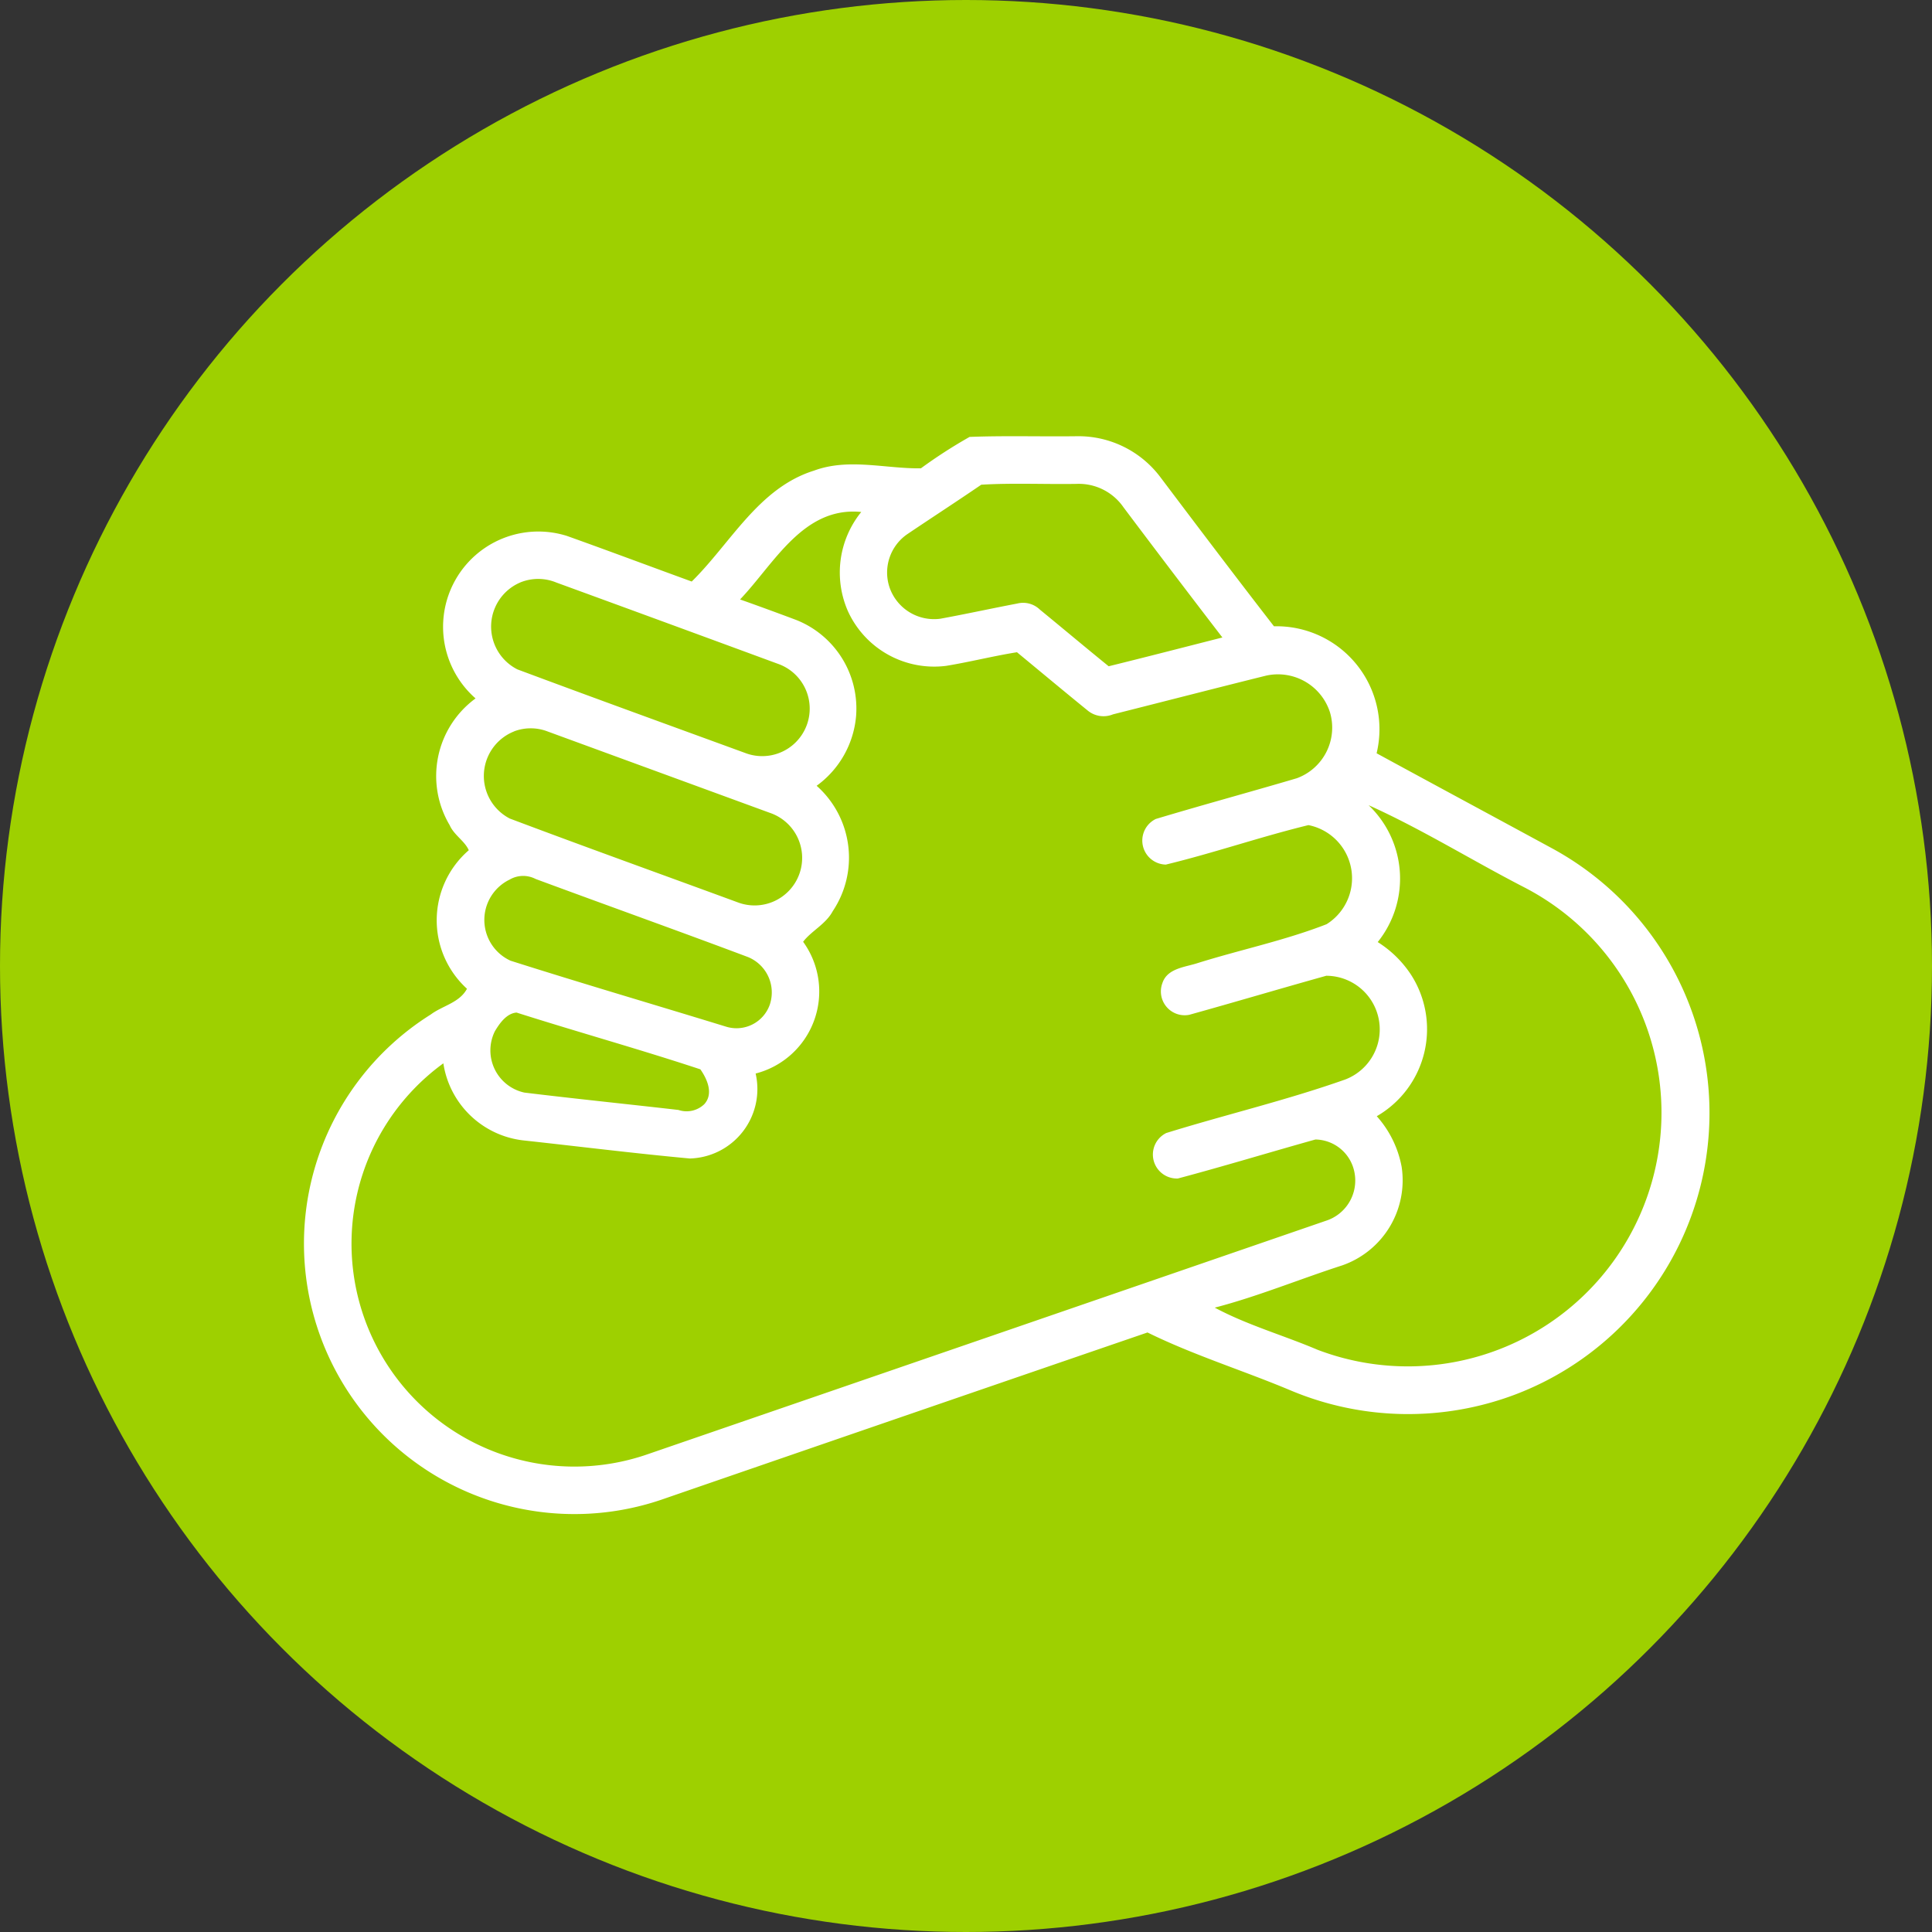 <svg xmlns="http://www.w3.org/2000/svg" xmlns:xlink="http://www.w3.org/1999/xlink" width="96" height="96" viewBox="0 0 96 96"><rect x="0" y="0" width="96" height="96" fill="#333333" stroke="none"/><defs><clipPath id="clip-path"><rect id="Rectangle_40" data-name="Rectangle 40" width="69.866" height="53.565" fill="#fff"></rect></clipPath></defs><g id="Group_141" data-name="Group 141" transform="translate(-259 -2085)"><circle id="Ellipse_3" data-name="Ellipse 3" cx="48" cy="48" r="48" transform="translate(259 2085)" fill="#9ed000"></circle><g id="Group_112" data-name="Group 112" transform="translate(274.078 2106.676)"><g id="Group_111" data-name="Group 111" clip-path="url(#clip-path)"><path id="Path_154" data-name="Path 154" d="M30.674,1.6A24.678,24.678,0,0,1,33.1.034C34.863-.034,36.639.023,38.408,0a5.094,5.094,0,0,1,4.18,2.044c1.867,2.476,3.737,4.948,5.637,7.4a5.116,5.116,0,0,1,5.1,6.31c2.88,1.569,5.772,3.123,8.653,4.688A14.964,14.964,0,0,1,60.257,47.6a15.064,15.064,0,0,1-11.235-.2c-2.346-.984-4.8-1.743-7.081-2.866q-12.093,4.148-24.183,8.319A13.438,13.438,0,0,1,6.326,28.734c.594-.443,1.427-.582,1.8-1.279a4.6,4.6,0,0,1,.089-6.883c-.195-.455-.736-.756-.948-1.244a4.78,4.78,0,0,1,1.285-6.3,4.733,4.733,0,0,1,4.541-8.074c2.074.741,4.133,1.513,6.2,2.266,1.941-1.908,3.323-4.65,6.074-5.51,1.722-.638,3.548-.092,5.309-.115M30,4.87a2.315,2.315,0,0,0-.866,2.674,2.341,2.341,0,0,0,2.514,1.524c1.273-.233,2.541-.511,3.814-.753a1.2,1.2,0,0,1,1.131.3c1.143.936,2.272,1.885,3.418,2.815,1.888-.464,3.767-.951,5.651-1.43Q43.19,6.783,40.748,3.532a2.7,2.7,0,0,0-2.334-1.164c-1.575.027-3.164-.053-4.733.041C32.465,3.24,31.227,4.043,30,4.87m-8.31,3.238q1.409.5,2.812,1.028A4.735,4.735,0,0,1,27.46,13.91,4.785,4.785,0,0,1,25.5,17.369,4.776,4.776,0,0,1,26.3,23.6c-.343.647-1.072.987-1.471,1.521a4.209,4.209,0,0,1-2.36,6.546A3.453,3.453,0,0,1,19.2,35.889c-2.765-.254-5.521-.6-8.283-.9A4.542,4.542,0,0,1,6.952,31.16,11.078,11.078,0,0,0,17.115,50.58q16.839-5.792,33.678-11.592a2.1,2.1,0,0,0,1.433-2.4,2.008,2.008,0,0,0-1.941-1.643c-2.281.638-4.546,1.329-6.836,1.938a1.192,1.192,0,0,1-.576-2.26c2.957-.916,5.979-1.628,8.9-2.662a2.665,2.665,0,0,0-.948-5.152c-2.275.635-4.538,1.309-6.812,1.941a1.183,1.183,0,0,1-1.335-1.569c.245-.753,1.134-.795,1.77-1.007,2.121-.662,4.322-1.12,6.39-1.926a2.693,2.693,0,0,0-.9-4.925c-2.378.579-4.706,1.386-7.087,1.962a1.194,1.194,0,0,1-.5-2.266c2.328-.7,4.676-1.335,7.007-2.024a2.678,2.678,0,0,0,1.654-3.261A2.713,2.713,0,0,0,47.817,11.9c-2.532.629-5.06,1.282-7.592,1.92a1.236,1.236,0,0,1-1.244-.18c-1.182-.96-2.352-1.938-3.527-2.907-1.179.189-2.34.484-3.518.677A4.712,4.712,0,0,1,27.058,8.7a4.778,4.778,0,0,1,.659-4.936c-2.883-.287-4.325,2.57-6.024,4.349M10.775,7.266a2.384,2.384,0,0,0-.145,4.319c3.79,1.415,7.6,2.795,11.4,4.183a2.36,2.36,0,0,0,1.542-4.461q-5.495-2.025-11-4.035a2.364,2.364,0,0,0-1.8-.006m-.3,7.4a2.381,2.381,0,0,0-.219,4.331c3.764,1.418,7.551,2.777,11.329,4.165a2.363,2.363,0,1,0,1.592-4.449q-5.53-2.025-11.06-4.05a2.33,2.33,0,0,0-1.643,0m42.457,3.672a5.035,5.035,0,0,1,.452,6.8,5.45,5.45,0,0,1,1.663,1.634,4.994,4.994,0,0,1-1.71,7.019A5.192,5.192,0,0,1,54.568,36.3a4.476,4.476,0,0,1-2.951,4.9c-2.115.682-4.189,1.542-6.334,2.1,1.613.866,3.418,1.374,5.111,2.095A12.605,12.605,0,0,0,60.644,22.406c-2.579-1.329-5.075-2.883-7.713-4.071M10.208,22.049a2.227,2.227,0,0,0,.083,4.012c3.566,1.134,7.158,2.186,10.735,3.285a1.753,1.753,0,0,0,2.151-1.114,1.9,1.9,0,0,0-1.1-2.357C18.571,24.557,15.047,23.3,11.537,22a1.337,1.337,0,0,0-1.329.053m-.7,7.521a2.145,2.145,0,0,0,1.471,3.04c2.549.31,5.1.57,7.654.863a1.27,1.27,0,0,0,1.285-.287c.467-.514.148-1.244-.195-1.731-3.022-1-6.1-1.855-9.134-2.821-.493.038-.845.535-1.081.936" transform="translate(0 0)" fill="#fff"></path></g></g></g></svg>